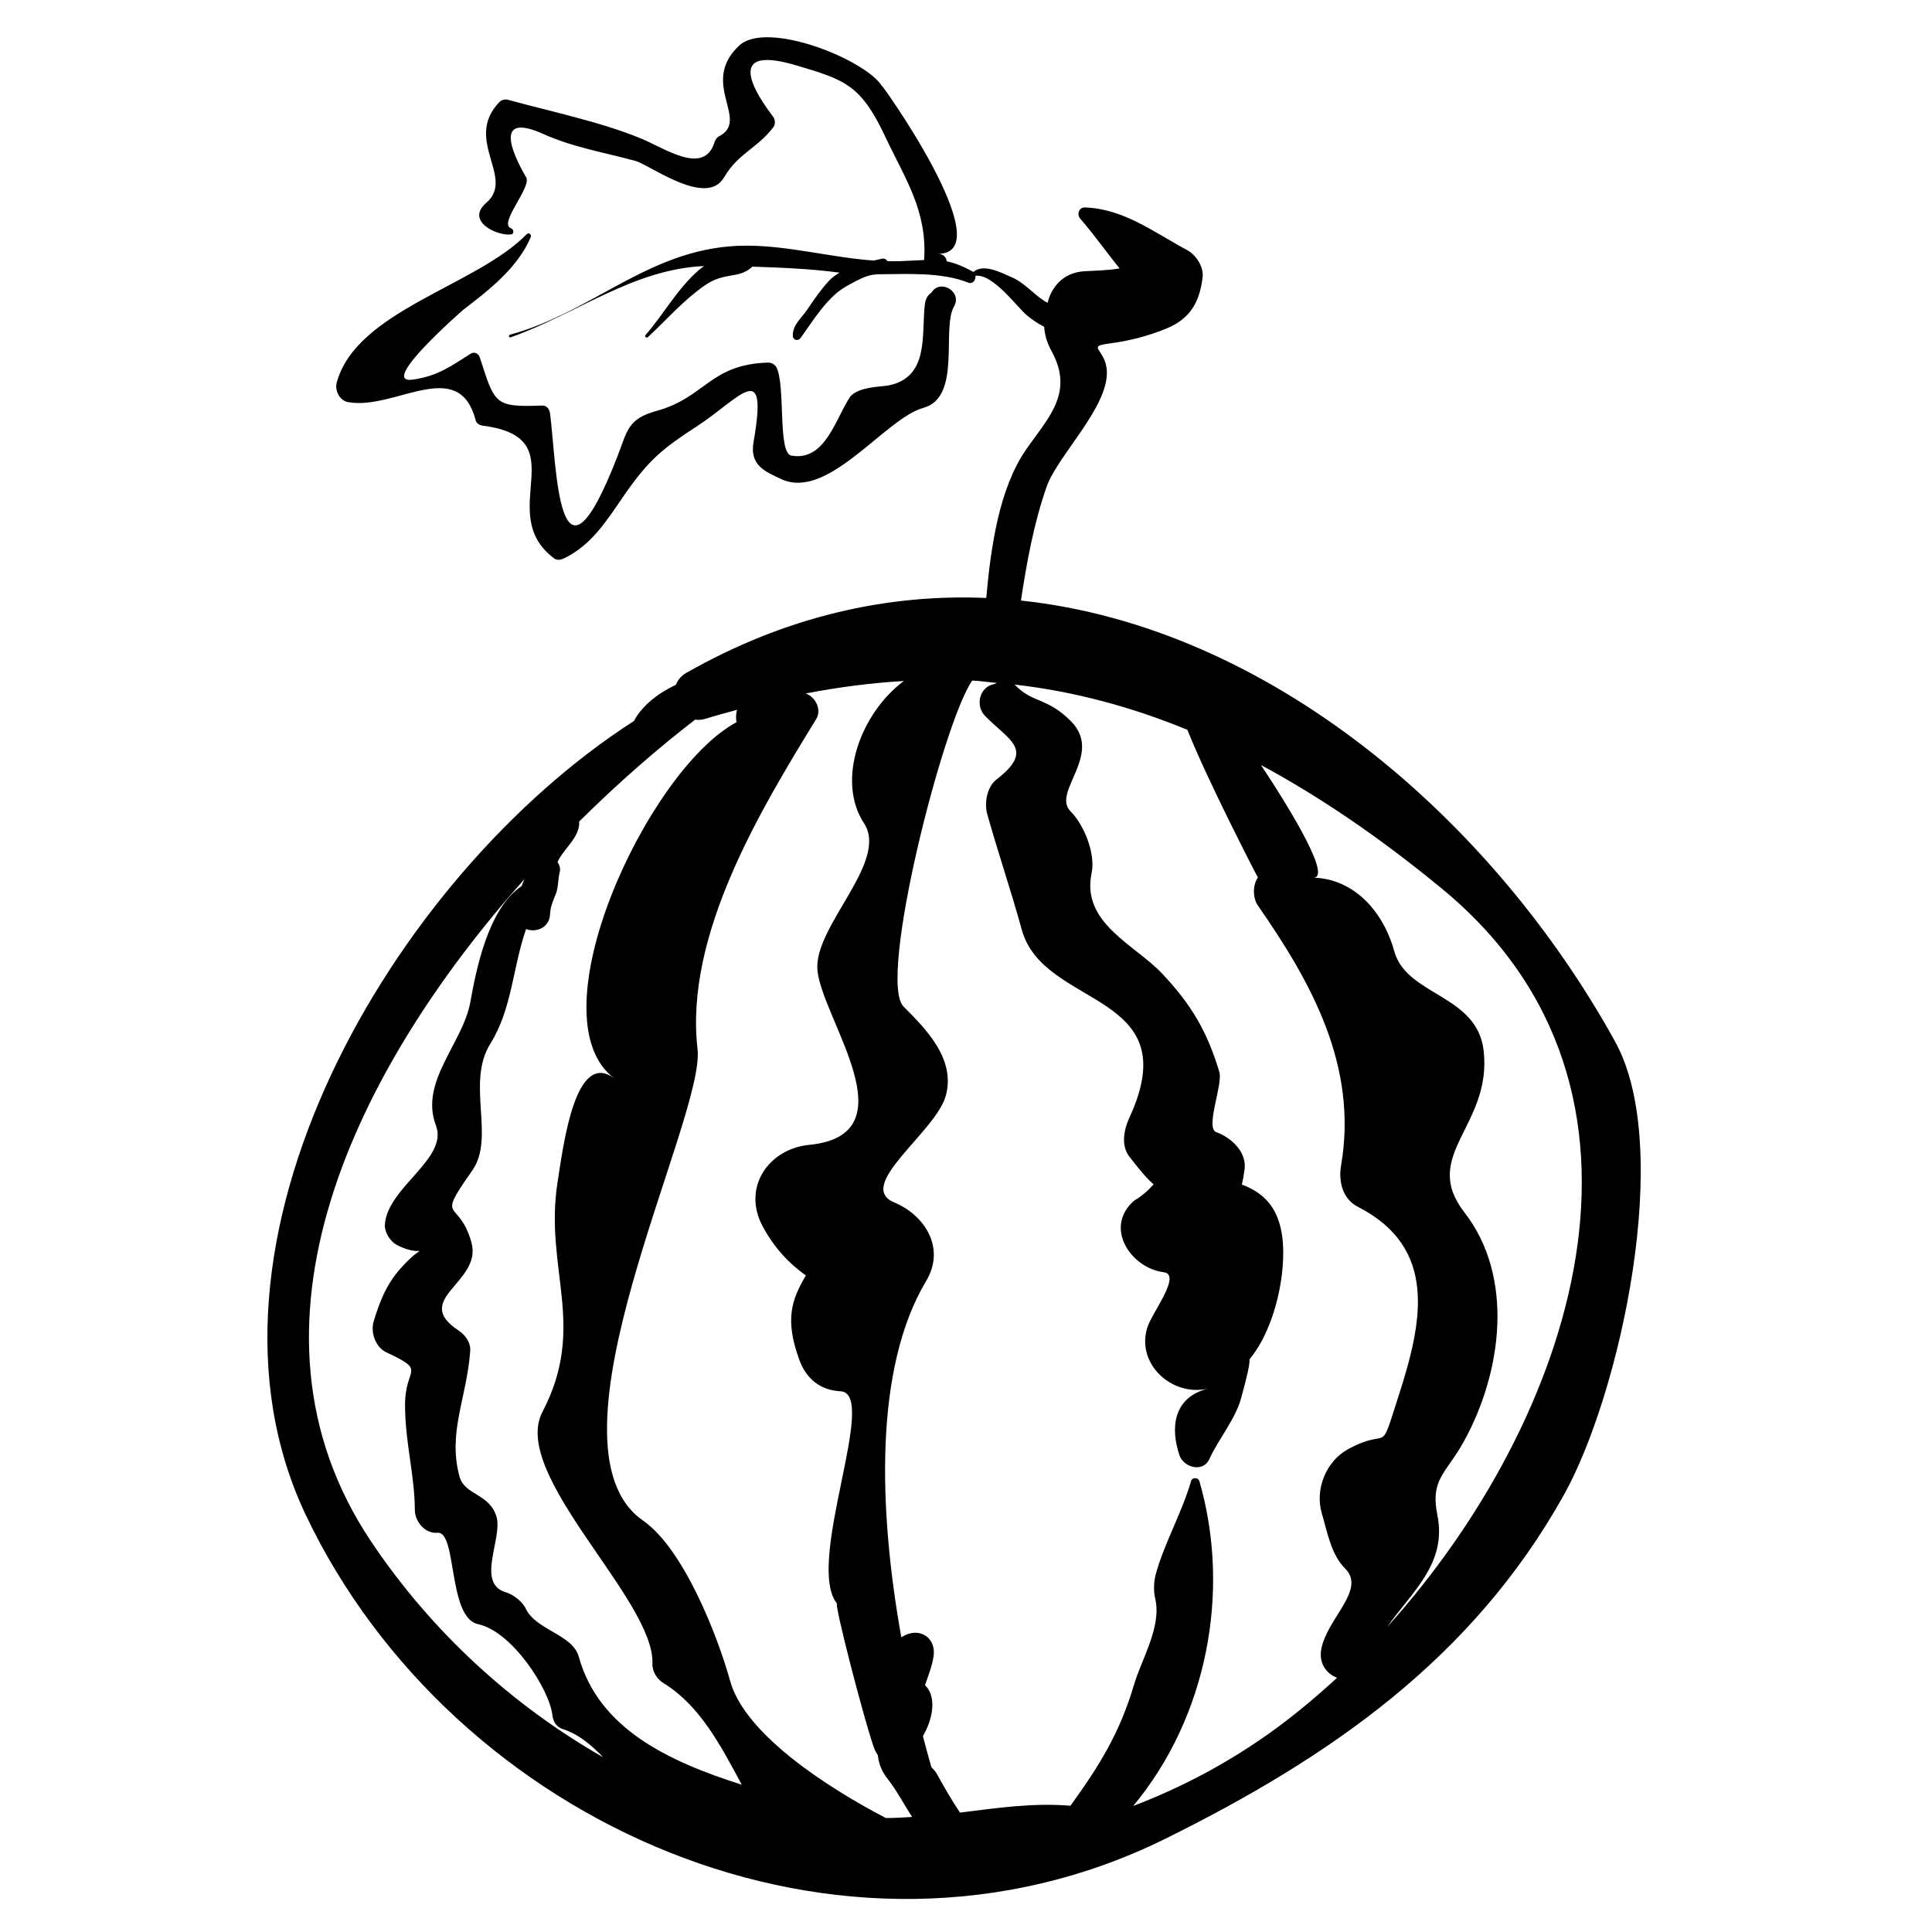 <?xml version="1.0" encoding="UTF-8"?>
<!-- Uploaded to: ICON Repo, www.svgrepo.com, Generator: ICON Repo Mixer Tools -->
<svg fill="#000000" width="800px" height="800px" version="1.1" viewBox="144 144 512 512" xmlns="http://www.w3.org/2000/svg">
 <g>
  <path d="m572.05 420.07c-32.797-59.344-91.93-109.95-157.49-116.92 1.555-10.273 3.43-20.562 6.832-30.219 2.887-8.18 16.254-20.879 15.941-30.453-0.215-6.004-5.633-6.613 0.535-7.43 5.383-0.715 10.297-1.941 15.32-4.012 6.352-2.633 8.762-7.148 9.523-13.621 0.316-2.711-1.777-5.883-4.082-7.121-8.879-4.773-16.891-10.992-27.141-11.316-1.594-0.051-2.16 1.879-1.227 2.961 3.965 4.547 6.945 8.934 10.465 13.199-3.301 0.547-6.789 0.598-9.238 0.734-4.684 0.266-7.988 2.887-9.551 7.266-0.133 0.383-0.191 0.734-0.309 1.105-0.227-0.125-0.469-0.234-0.684-0.371-3.027-1.871-5.406-4.914-8.715-6.344-2.996-1.301-7.547-3.781-10.328-1.434-0.035-0.023-0.023-0.07-0.07-0.09-2.727-1.508-4.852-2.32-6.906-2.742-0.188-1.059-0.934-2.008-2.332-2.008 17.41 0-16.422-47.133-14.746-44.277-4.164-7.078-30.637-17.793-37.988-10.867-10.586 9.969 3.012 19.676-5.285 24.004-0.613 0.32-1.02 0.945-1.219 1.586-2.773 8.918-13.137 1.625-19.34-0.941-10.832-4.481-23.949-7.156-35.359-10.309-0.812-0.223-1.738 0.004-2.328 0.613-9.578 9.965 4.289 20.051-3.43 26.66-5.719 4.894 2.957 8.898 6.555 8.395 0.883-0.121 0.699-1.371 0-1.609-3.527-1.176 5.508-10.895 3.984-13.512-3.984-6.824-8.41-17.328 4.559-11.484 7.781 3.508 16.188 4.887 24.395 7.133 3.91 1.074 18.793 12.387 23.484 4.375 3.801-6.481 8.762-7.621 13.102-13.359 0.516-0.668 0.465-1.914 0-2.59-1.203-1.758-16.273-20.426 6.082-13.738 12.965 3.879 17.059 5.086 23.66 19.121 5.172 10.992 11.055 19.395 10.184 32.453-1.859 0.066-3.945 0.211-6.562 0.309-1.055 0.043-2.102 0-3.16-0.02-0.262-0.457-0.801-0.766-1.398-0.648-0.695 0.145-1.484 0.328-2.25 0.5-11.125-0.789-22.48-3.93-33.594-3.949-25.172-0.043-40.074 17.387-62.809 23.609-0.441 0.121-0.242 0.84 0.188 0.688 17.531-6.211 32.352-18.031 51.281-18.898-0.523 0.355-1.012 0.734-1.453 1.113-5.566 4.84-9.234 11.59-14.043 17.145-0.348 0.406 0.191 0.961 0.59 0.594 4.348-4.031 8.215-8.418 12.895-12.09 2.941-2.305 4.711-3.477 8.562-4.137 2.566-0.441 3.965-0.625 5.965-2.188 0.098-0.074 0.121-0.188 0.191-0.281 7.699 0.262 15.379 0.566 23.188 1.598-1.105 0.648-2.109 1.398-2.91 2.277-2.09 2.297-3.848 4.809-5.566 7.391-1.551 2.332-4.059 4.219-3.902 7.133 0.062 1.129 1.391 1.41 2.019 0.547 3.426-4.703 7.137-11.039 12.328-13.832 1.945-1.047 4.996-2.875 7.238-2.984 0.23-0.012 0.383-0.062 0.582-0.094 8.348-0.055 17.16-0.629 24.316 2.211 1.207 0.477 2.047-0.75 1.91-1.809 4.633-0.637 11.113 8.418 13.625 10.473 1.258 1.031 2.863 2.188 4.582 3.031 0.137 2.09 0.707 4.188 1.953 6.449 6.121 11.16-0.988 17.719-6.824 26.207-7.016 10.207-9.25 25.465-10.48 39.211-26.066-1.117-52.992 4.766-79.535 19.879-1.379 0.785-2.223 1.891-2.688 3.113-1.047 0.512-2.078 1.059-3.086 1.656-3.039 1.812-6.32 4.609-8.051 7.957-64.234 41.23-120.96 138.98-86.953 210.45 38.82 81.59 142.07 128.13 227.77 85.77 43.473-21.496 81.391-47.68 105.62-91.117 14.852-26.605 29.242-91.797 13.602-120.09zm-329.6 132.6c-38.383-57.094-3.914-125.84 40.547-175.71-0.285 0.598-0.527 1.227-0.754 1.855-8.859 5.945-12.008 21.922-13.598 30.742-1.969 10.918-13.539 21.121-9.121 32.68 3.352 8.789-12.652 16.266-13.52 26.117-0.188 2.125 1.344 4.633 3.211 5.598 7.555 3.891 7.977-1.777 0.949 6.188-3.848 4.356-5.504 8.699-7.137 14.043-0.883 2.883 0.484 6.84 3.32 8.172 11.059 5.199 4.926 3.719 4.992 14.102 0.066 10.176 2.543 18.297 2.602 27.742 0.02 3.039 2.727 6.309 6.008 6.004 5.199-0.48 2.695 22.469 10.715 24.203 9.145 1.969 18.98 17.406 19.711 24.062 0.203 1.832 1.07 3.219 2.894 3.805 4.09 1.309 7.453 4.184 10.594 7.426-24.074-13.75-45.348-33.125-61.414-57.031zm54.91 30.316c-1.605-5.836-11.441-7.027-14.066-12.754-0.781-1.707-3.289-3.699-5.16-4.231-8.113-2.297-0.953-14.203-2.527-19.922-1.73-6.277-8.453-5.777-9.82-10.73-3.219-11.719 1.938-20.879 2.828-33.363 0.16-2.238-1.332-4.242-3.102-5.402-12.66-8.34 6.344-12.688 3.434-23.277-3.324-12.082-9.742-4.961 0.219-19.129 6.148-8.754-1.707-23.211 4.773-33.574 5.762-9.211 5.934-20.242 9.473-30.395 2.609 1.02 6.223-0.305 6.367-3.996 0.07-1.875 0.742-3.426 1.457-5.141 0.781-1.859 0.594-4.031 1.102-5.953 0.23-0.879-0.031-1.895-0.602-2.652 0.145-0.281 0.258-0.531 0.43-0.832 1.805-3.199 5.191-5.652 5.344-9.543 0.004-0.129-0.07-0.203-0.082-0.316 10.336-10.262 20.84-19.41 30.793-27.07 0.855 0.121 1.758 0.082 2.738-0.223 2.856-0.887 5.633-1.633 8.414-2.387-0.043 0.156-0.125 0.25-0.156 0.402-0.223 1.074-0.176 2.012-0.035 2.894-23.672 12.672-54 78.27-32.359 94.398-10.395-7.738-13.52 17.633-15.059 27.457-3.602 23.027 7.898 38.137-4.008 60.914-8.688 16.605 29.785 49.828 29.145 66.719-0.074 2.129 1.223 4.129 2.992 5.207 9.547 5.859 15.086 16.441 20.68 26.875-19.07-6.078-37.895-14.664-43.211-33.977zm81.379 42.805c-15.633-8.164-37.375-22.25-41.258-36.355-3.133-11.391-12.168-34.898-23.094-42.488-28.617-19.902 16.582-106.67 14.469-124.92-3.519-30.262 16.84-63.629 31.438-87.461 1.57-2.566-0.254-5.91-2.769-6.793 8.906-1.711 17.566-2.812 26-3.305-11.379 8.477-18.043 26.254-10.539 37.73 6.66 10.195-13.453 27.348-12.355 38.957 1.23 12.938 25.102 43.555-2.211 46.25-10.789 1.074-17.781 11.312-12.344 21.504 3.055 5.703 6.902 9.84 11.488 13.105-3.809 6.453-5.629 11.664-1.73 22.363 1.82 5.008 5.539 8.055 10.934 8.328 10.309 0.547-9.676 45.879-0.875 56.355-1.285-1.523 7.742 33.25 9.938 38.668 0.207 0.523 0.562 0.949 0.812 1.441 0.211 2.215 1.062 4.324 2.598 6.273 2.289 2.906 4.266 6.613 6.469 10.07-2.312 0.125-4.625 0.312-6.969 0.273zm115.55-80.762c1.465 4.887 2.387 10.863 6.215 14.688 5.598 5.606-4.867 13.195-6.356 21.352-0.699 3.816 1.441 6.516 4.188 7.551-6.742 6.234-13.668 11.855-20.645 16.594-10.781 7.336-21.992 13.039-33.391 17.391 19.457-23.316 26.031-56.672 17.562-86.047-0.34-1.102-1.93-1.102-2.238 0-2.406 8.34-7.074 16.418-9.309 24.527-0.555 2.008-0.656 4.551-0.168 6.578 1.746 7.418-3.586 15.926-5.637 22.859-3.816 12.914-9.32 21.629-16.84 32.02-9.859-0.828-19.539 0.59-29.258 1.82-2.199-3.285-4.129-6.609-6.184-10.352-0.348-0.625-0.891-1.152-1.41-1.691-0.758-2.66-1.5-5.402-2.231-8.215 0.355-0.703 0.699-1.32 0.891-1.742 2.078-4.512 2.316-9.176-0.344-11.785 0.867-2.508 1.871-4.981 2.273-7.672 0.684-4.512-3.125-7.512-7.34-5.648-0.477 0.211-0.848 0.422-1.211 0.648-6.051-33.902-7.242-71.312 6.594-94.449 5.164-8.621-0.246-17.359-8.457-20.797-10.559-4.41 11.016-18.672 13.648-28.266 2.691-9.766-5.293-17.707-11.211-23.672-6.883-6.918 10.48-75.266 18.215-86.371 2.199 0.102 4.324 0.438 6.504 0.621-0.309 0.117-0.57 0.363-0.922 0.367-3.758 0.863-4.734 5.758-2.215 8.348 6.445 6.621 13.34 8.922 3.074 16.883-2.574 1.996-3.277 6.312-2.441 9.25 3.066 10.848 6.141 19.719 9.145 30.582 5.777 21.027 44.113 16.156 28.473 49.871-1.391 3.039-2.258 7.242 0 10.203 2.652 3.453 4.5 5.672 6.449 7.387-1.441 1.656-3.125 3.133-5.172 4.328-8.133 7.168-0.773 17.883 7.844 18.961 4.879 0.609-3.129 10.773-4.328 14.629-3.086 9.836 6.789 18.527 16.191 16.176-9.617 2.402-10.012 10.773-7.676 17.699 1.055 3.203 6.234 4.715 7.918 1.031 2.402-5.309 6.879-10.562 8.398-16.078 1.73-6.289 2.356-9.25 2.238-10.363 7.094-8.629 9.762-23.449 8.734-32.113-0.848-7.016-3.977-11.738-10.754-14.203 0.285-1.234 0.531-2.582 0.723-4.062 0.602-4.668-3.637-8.438-7.512-9.84-3-1.102 1.836-12.699 0.816-15.984-3.316-10.863-7.336-17.688-15.105-25.977-7.266-7.758-21.523-13.387-18.746-26.676 1.113-5.219-2.062-12.859-5.57-16.375-5.141-5.125 8.922-15.074 0.016-23.969-6.312-6.309-10.137-4.641-14.84-9.625 15.777 1.797 30.906 5.891 45.777 11.977 5.418 13.645 18.652 39.188 18.699 39.152-1.445 1.93-1.379 5.488 0 7.434 14.066 20.262 26.582 42.465 22.031 68.867-0.719 4.156 0.34 8.859 4.453 10.965 21.227 10.848 17.133 30.414 10.895 49.777-5.504 17.152-1.969 8.148-13.539 14.488-5.805 3.172-8.789 10.656-6.918 16.949zm17.309 30.148c6.609-9.383 15.922-16.809 13.32-29.672-1.938-9.684 2.387-11.02 7.144-19.734 9.852-17.957 13.43-43.211 0-60.508-11.734-15.148 7.32-22.863 5.133-42.711-1.664-15.129-20.43-14.527-23.719-26.512-2.918-10.59-10.754-19.18-21.418-19.445 4.688 0.117-4.836-16.203-13.883-29.855 16.023 8.641 31.906 19.543 48 32.809 64.875 53.473 34.426 141.34-14.578 195.63z"/>
  <path d="m390.79 221.64c0.289-0.129 0.59-0.266 0.887-0.398-1.637 0.41-2.383 1.832-2.574 3.375-0.969 7.832 1.305 19.332-9.625 21.531-1.719 0.344-8.457 0.297-10.355 3.254-3.816 5.953-6.59 16.895-15.406 15.332-3.668-0.652-1.5-18.449-3.934-23.348-0.387-0.793-1.387-1.32-2.258-1.297-15.344 0.461-16.691 9.262-29.352 12.746-7.828 2.152-7.852 5.152-10.492 11.977-15.918 41.109-16.117 2.527-17.914-11.254-0.145-1.094-0.84-2.129-2.082-2.082-12.766 0.469-12.527-0.41-16.547-12.812-0.309-0.953-1.441-1.531-2.352-0.961-5.098 3.199-8.594 5.91-15.344 6.894-9.695 1.414 13.73-18.812 13.223-18.426 6.93-5.293 14.488-11.16 17.98-19.309 0.277-0.656-0.48-1.395-1.047-0.812-13.418 13.766-45.051 20.172-50.352 39.277-0.582 2.086 0.695 4.809 2.973 5.231 12.363 2.293 29.285-12.414 33.816 4.754 0.25 0.965 1.062 1.387 1.977 1.504 25.152 3.254 2.668 23.059 18.852 35.172 0.75 0.559 1.812 0.367 2.582 0 7.469-3.625 11.387-10.117 16.008-16.809 6.559-9.496 10.488-12.516 19.062-18.09 11.715-7.617 19.141-18.59 15.18 4.062-1.062 6.102 2.914 7.766 7.394 9.832 12.383 5.715 27.473-16.109 37.617-18.902 10.223-2.812 4.727-20.969 8.133-26.898 2.254-3.926-3.812-7.457-6.051-3.543z"/>
 </g>
</svg>